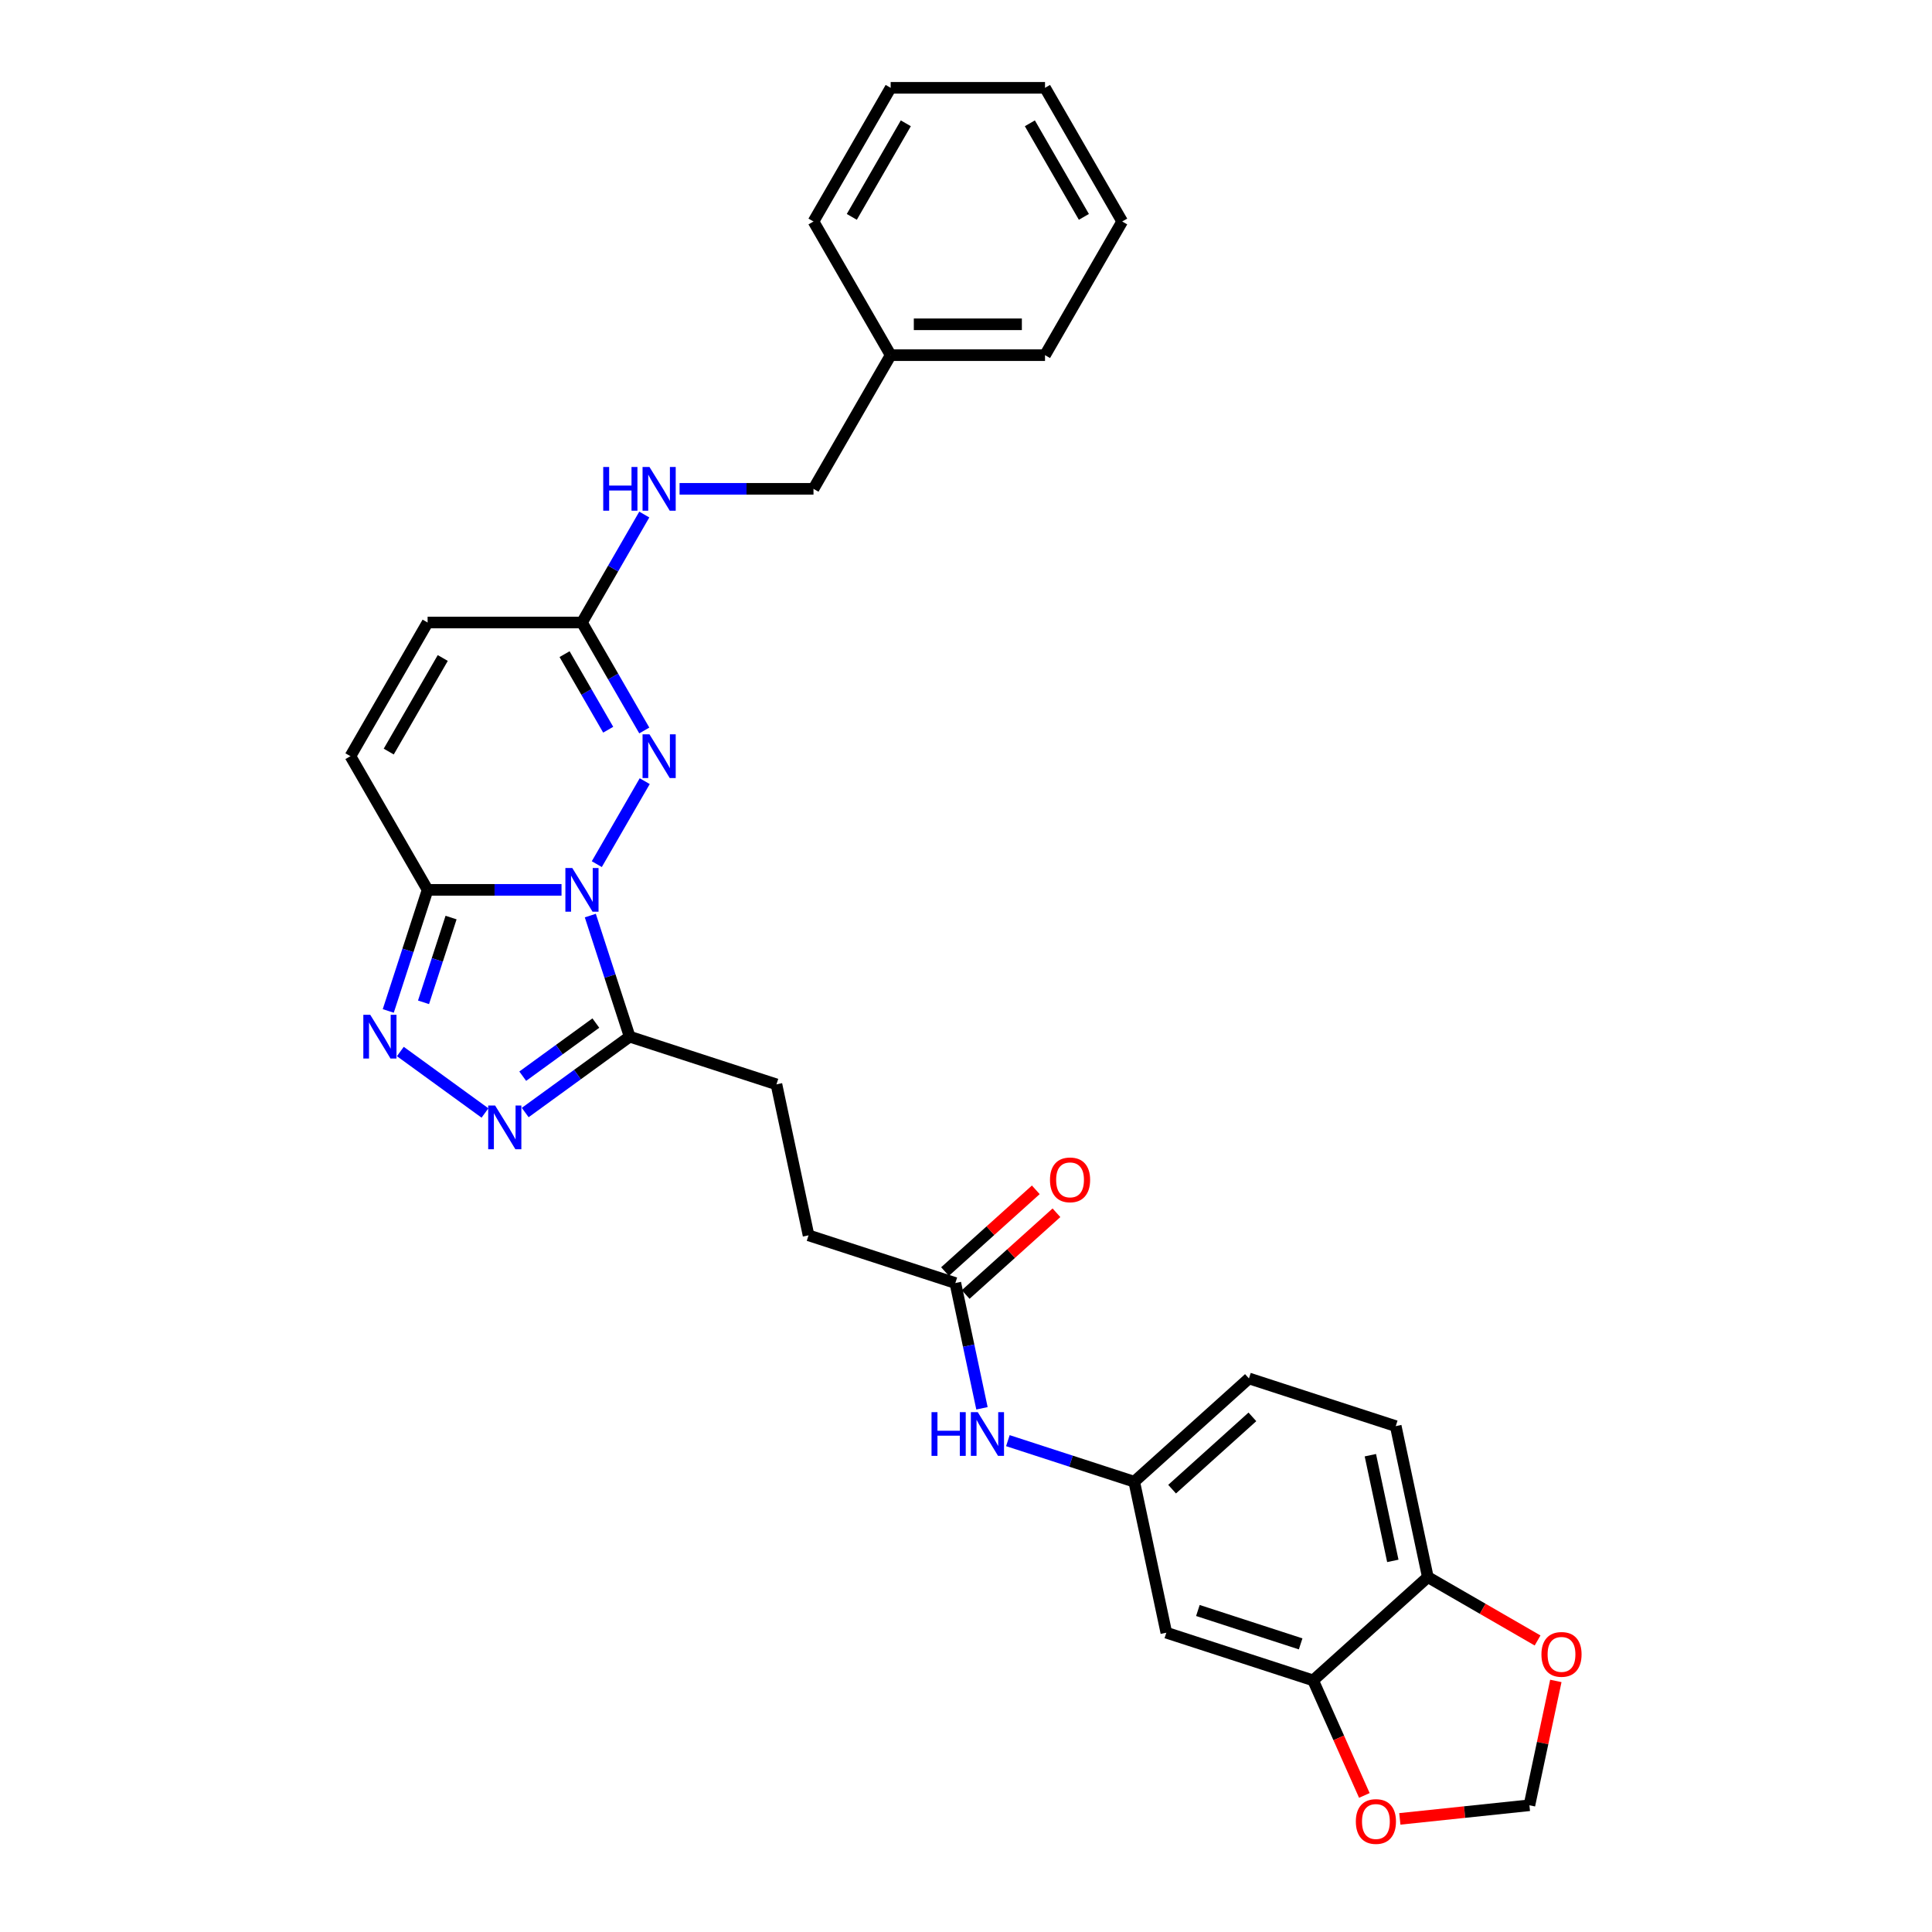 <?xml version='1.0' encoding='iso-8859-1'?>
<svg version='1.1' baseProfile='full'
              xmlns='http://www.w3.org/2000/svg'
                      xmlns:rdkit='http://www.rdkit.org/xml'
                      xmlns:xlink='http://www.w3.org/1999/xlink'
                  xml:space='preserve'
width='1000px' height='1000px' viewBox='0 0 1000 1000'>
<!-- END OF HEADER -->
<rect style='opacity:1.0;fill:#FFFFFF;stroke:none' width='1000' height='1000' x='0' y='0'> </rect>
<path class='bond-0' d='M 290.643,460.59 L 255.985,460.59' style='fill:none;fill-rule:evenodd;stroke:#0000FF;stroke-width:6px;stroke-linecap:butt;stroke-linejoin:miter;stroke-opacity:1' />
<path class='bond-0' d='M 255.985,460.59 L 221.328,460.59' style='fill:none;fill-rule:evenodd;stroke:#000000;stroke-width:6px;stroke-linecap:butt;stroke-linejoin:miter;stroke-opacity:1' />
<path class='bond-1' d='M 308.905,447.28 L 333.704,404.327' style='fill:none;fill-rule:evenodd;stroke:#0000FF;stroke-width:6px;stroke-linecap:butt;stroke-linejoin:miter;stroke-opacity:1' />
<path class='bond-2' d='M 305.545,473.901 L 315.727,505.237' style='fill:none;fill-rule:evenodd;stroke:#0000FF;stroke-width:6px;stroke-linecap:butt;stroke-linejoin:miter;stroke-opacity:1' />
<path class='bond-2' d='M 315.727,505.237 L 325.909,536.573' style='fill:none;fill-rule:evenodd;stroke:#000000;stroke-width:6px;stroke-linecap:butt;stroke-linejoin:miter;stroke-opacity:1' />
<path class='bond-3' d='M 221.328,460.59 L 211.146,491.927' style='fill:none;fill-rule:evenodd;stroke:#000000;stroke-width:6px;stroke-linecap:butt;stroke-linejoin:miter;stroke-opacity:1' />
<path class='bond-3' d='M 211.146,491.927 L 200.964,523.263' style='fill:none;fill-rule:evenodd;stroke:#0000FF;stroke-width:6px;stroke-linecap:butt;stroke-linejoin:miter;stroke-opacity:1' />
<path class='bond-3' d='M 233.47,474.929 L 226.342,496.864' style='fill:none;fill-rule:evenodd;stroke:#000000;stroke-width:6px;stroke-linecap:butt;stroke-linejoin:miter;stroke-opacity:1' />
<path class='bond-3' d='M 226.342,496.864 L 219.215,518.8' style='fill:none;fill-rule:evenodd;stroke:#0000FF;stroke-width:6px;stroke-linecap:butt;stroke-linejoin:miter;stroke-opacity:1' />
<path class='bond-6' d='M 221.328,460.59 L 181.381,391.401' style='fill:none;fill-rule:evenodd;stroke:#000000;stroke-width:6px;stroke-linecap:butt;stroke-linejoin:miter;stroke-opacity:1' />
<path class='bond-5' d='M 333.482,378.091 L 317.351,350.151' style='fill:none;fill-rule:evenodd;stroke:#0000FF;stroke-width:6px;stroke-linecap:butt;stroke-linejoin:miter;stroke-opacity:1' />
<path class='bond-5' d='M 317.351,350.151 L 301.22,322.212' style='fill:none;fill-rule:evenodd;stroke:#000000;stroke-width:6px;stroke-linecap:butt;stroke-linejoin:miter;stroke-opacity:1' />
<path class='bond-5' d='M 314.805,377.698 L 303.514,358.141' style='fill:none;fill-rule:evenodd;stroke:#0000FF;stroke-width:6px;stroke-linecap:butt;stroke-linejoin:miter;stroke-opacity:1' />
<path class='bond-5' d='M 303.514,358.141 L 292.222,338.583' style='fill:none;fill-rule:evenodd;stroke:#000000;stroke-width:6px;stroke-linecap:butt;stroke-linejoin:miter;stroke-opacity:1' />
<path class='bond-4' d='M 325.909,536.573 L 298.88,556.21' style='fill:none;fill-rule:evenodd;stroke:#000000;stroke-width:6px;stroke-linecap:butt;stroke-linejoin:miter;stroke-opacity:1' />
<path class='bond-4' d='M 298.88,556.21 L 271.852,575.848' style='fill:none;fill-rule:evenodd;stroke:#0000FF;stroke-width:6px;stroke-linecap:butt;stroke-linejoin:miter;stroke-opacity:1' />
<path class='bond-4' d='M 308.408,529.537 L 289.488,543.283' style='fill:none;fill-rule:evenodd;stroke:#000000;stroke-width:6px;stroke-linecap:butt;stroke-linejoin:miter;stroke-opacity:1' />
<path class='bond-4' d='M 289.488,543.283 L 270.568,557.03' style='fill:none;fill-rule:evenodd;stroke:#0000FF;stroke-width:6px;stroke-linecap:butt;stroke-linejoin:miter;stroke-opacity:1' />
<path class='bond-17' d='M 325.909,536.573 L 401.891,561.261' style='fill:none;fill-rule:evenodd;stroke:#000000;stroke-width:6px;stroke-linecap:butt;stroke-linejoin:miter;stroke-opacity:1' />
<path class='bond-30' d='M 207.217,544.258 L 251.023,576.085' style='fill:none;fill-rule:evenodd;stroke:#0000FF;stroke-width:6px;stroke-linecap:butt;stroke-linejoin:miter;stroke-opacity:1' />
<path class='bond-8' d='M 301.22,322.212 L 221.328,322.212' style='fill:none;fill-rule:evenodd;stroke:#000000;stroke-width:6px;stroke-linecap:butt;stroke-linejoin:miter;stroke-opacity:1' />
<path class='bond-16' d='M 301.22,322.212 L 317.351,294.272' style='fill:none;fill-rule:evenodd;stroke:#000000;stroke-width:6px;stroke-linecap:butt;stroke-linejoin:miter;stroke-opacity:1' />
<path class='bond-16' d='M 317.351,294.272 L 333.482,266.333' style='fill:none;fill-rule:evenodd;stroke:#0000FF;stroke-width:6px;stroke-linecap:butt;stroke-linejoin:miter;stroke-opacity:1' />
<path class='bond-31' d='M 181.381,391.401 L 221.328,322.212' style='fill:none;fill-rule:evenodd;stroke:#000000;stroke-width:6px;stroke-linecap:butt;stroke-linejoin:miter;stroke-opacity:1' />
<path class='bond-31' d='M 201.211,389.012 L 229.173,340.579' style='fill:none;fill-rule:evenodd;stroke:#000000;stroke-width:6px;stroke-linecap:butt;stroke-linejoin:miter;stroke-opacity:1' />
<path class='bond-7' d='M 679.672,869.767 L 603.689,845.079' style='fill:none;fill-rule:evenodd;stroke:#000000;stroke-width:6px;stroke-linecap:butt;stroke-linejoin:miter;stroke-opacity:1' />
<path class='bond-7' d='M 673.212,850.868 L 620.024,833.586' style='fill:none;fill-rule:evenodd;stroke:#000000;stroke-width:6px;stroke-linecap:butt;stroke-linejoin:miter;stroke-opacity:1' />
<path class='bond-13' d='M 679.672,869.767 L 692.928,899.541' style='fill:none;fill-rule:evenodd;stroke:#000000;stroke-width:6px;stroke-linecap:butt;stroke-linejoin:miter;stroke-opacity:1' />
<path class='bond-13' d='M 692.928,899.541 L 706.184,929.315' style='fill:none;fill-rule:evenodd;stroke:#FF0000;stroke-width:6px;stroke-linecap:butt;stroke-linejoin:miter;stroke-opacity:1' />
<path class='bond-33' d='M 679.672,869.767 L 739.044,816.309' style='fill:none;fill-rule:evenodd;stroke:#000000;stroke-width:6px;stroke-linecap:butt;stroke-linejoin:miter;stroke-opacity:1' />
<path class='bond-9' d='M 603.689,845.079 L 587.078,766.932' style='fill:none;fill-rule:evenodd;stroke:#000000;stroke-width:6px;stroke-linecap:butt;stroke-linejoin:miter;stroke-opacity:1' />
<path class='bond-10' d='M 494.485,664.097 L 418.502,639.408' style='fill:none;fill-rule:evenodd;stroke:#000000;stroke-width:6px;stroke-linecap:butt;stroke-linejoin:miter;stroke-opacity:1' />
<path class='bond-12' d='M 494.485,664.097 L 501.376,696.515' style='fill:none;fill-rule:evenodd;stroke:#000000;stroke-width:6px;stroke-linecap:butt;stroke-linejoin:miter;stroke-opacity:1' />
<path class='bond-12' d='M 501.376,696.515 L 508.266,728.934' style='fill:none;fill-rule:evenodd;stroke:#0000FF;stroke-width:6px;stroke-linecap:butt;stroke-linejoin:miter;stroke-opacity:1' />
<path class='bond-19' d='M 499.831,670.034 L 523.325,648.88' style='fill:none;fill-rule:evenodd;stroke:#000000;stroke-width:6px;stroke-linecap:butt;stroke-linejoin:miter;stroke-opacity:1' />
<path class='bond-19' d='M 523.325,648.88 L 546.819,627.725' style='fill:none;fill-rule:evenodd;stroke:#FF0000;stroke-width:6px;stroke-linecap:butt;stroke-linejoin:miter;stroke-opacity:1' />
<path class='bond-19' d='M 489.139,658.16 L 512.633,637.005' style='fill:none;fill-rule:evenodd;stroke:#000000;stroke-width:6px;stroke-linecap:butt;stroke-linejoin:miter;stroke-opacity:1' />
<path class='bond-19' d='M 512.633,637.005 L 536.128,615.851' style='fill:none;fill-rule:evenodd;stroke:#FF0000;stroke-width:6px;stroke-linecap:butt;stroke-linejoin:miter;stroke-opacity:1' />
<path class='bond-11' d='M 739.044,816.309 L 722.433,738.162' style='fill:none;fill-rule:evenodd;stroke:#000000;stroke-width:6px;stroke-linecap:butt;stroke-linejoin:miter;stroke-opacity:1' />
<path class='bond-11' d='M 720.923,807.909 L 709.295,753.206' style='fill:none;fill-rule:evenodd;stroke:#000000;stroke-width:6px;stroke-linecap:butt;stroke-linejoin:miter;stroke-opacity:1' />
<path class='bond-14' d='M 739.044,816.309 L 767.447,832.707' style='fill:none;fill-rule:evenodd;stroke:#000000;stroke-width:6px;stroke-linecap:butt;stroke-linejoin:miter;stroke-opacity:1' />
<path class='bond-14' d='M 767.447,832.707 L 795.849,849.106' style='fill:none;fill-rule:evenodd;stroke:#FF0000;stroke-width:6px;stroke-linecap:butt;stroke-linejoin:miter;stroke-opacity:1' />
<path class='bond-15' d='M 521.673,745.681 L 554.376,756.306' style='fill:none;fill-rule:evenodd;stroke:#0000FF;stroke-width:6px;stroke-linecap:butt;stroke-linejoin:miter;stroke-opacity:1' />
<path class='bond-15' d='M 554.376,756.306 L 587.078,766.932' style='fill:none;fill-rule:evenodd;stroke:#000000;stroke-width:6px;stroke-linecap:butt;stroke-linejoin:miter;stroke-opacity:1' />
<path class='bond-18' d='M 724.55,941.452 L 758.086,937.927' style='fill:none;fill-rule:evenodd;stroke:#FF0000;stroke-width:6px;stroke-linecap:butt;stroke-linejoin:miter;stroke-opacity:1' />
<path class='bond-18' d='M 758.086,937.927 L 791.622,934.402' style='fill:none;fill-rule:evenodd;stroke:#000000;stroke-width:6px;stroke-linecap:butt;stroke-linejoin:miter;stroke-opacity:1' />
<path class='bond-34' d='M 805.302,870.045 L 798.462,902.223' style='fill:none;fill-rule:evenodd;stroke:#FF0000;stroke-width:6px;stroke-linecap:butt;stroke-linejoin:miter;stroke-opacity:1' />
<path class='bond-34' d='M 798.462,902.223 L 791.622,934.402' style='fill:none;fill-rule:evenodd;stroke:#000000;stroke-width:6px;stroke-linecap:butt;stroke-linejoin:miter;stroke-opacity:1' />
<path class='bond-22' d='M 587.078,766.932 L 646.45,713.473' style='fill:none;fill-rule:evenodd;stroke:#000000;stroke-width:6px;stroke-linecap:butt;stroke-linejoin:miter;stroke-opacity:1' />
<path class='bond-22' d='M 606.676,770.788 L 648.236,733.366' style='fill:none;fill-rule:evenodd;stroke:#000000;stroke-width:6px;stroke-linecap:butt;stroke-linejoin:miter;stroke-opacity:1' />
<path class='bond-23' d='M 351.745,253.022 L 386.402,253.022' style='fill:none;fill-rule:evenodd;stroke:#0000FF;stroke-width:6px;stroke-linecap:butt;stroke-linejoin:miter;stroke-opacity:1' />
<path class='bond-23' d='M 386.402,253.022 L 421.06,253.022' style='fill:none;fill-rule:evenodd;stroke:#000000;stroke-width:6px;stroke-linecap:butt;stroke-linejoin:miter;stroke-opacity:1' />
<path class='bond-21' d='M 401.891,561.261 L 418.502,639.408' style='fill:none;fill-rule:evenodd;stroke:#000000;stroke-width:6px;stroke-linecap:butt;stroke-linejoin:miter;stroke-opacity:1' />
<path class='bond-20' d='M 722.433,738.162 L 646.45,713.473' style='fill:none;fill-rule:evenodd;stroke:#000000;stroke-width:6px;stroke-linecap:butt;stroke-linejoin:miter;stroke-opacity:1' />
<path class='bond-24' d='M 421.06,253.022 L 461.006,183.833' style='fill:none;fill-rule:evenodd;stroke:#000000;stroke-width:6px;stroke-linecap:butt;stroke-linejoin:miter;stroke-opacity:1' />
<path class='bond-25' d='M 461.006,183.833 L 540.899,183.833' style='fill:none;fill-rule:evenodd;stroke:#000000;stroke-width:6px;stroke-linecap:butt;stroke-linejoin:miter;stroke-opacity:1' />
<path class='bond-25' d='M 472.99,167.855 L 528.915,167.855' style='fill:none;fill-rule:evenodd;stroke:#000000;stroke-width:6px;stroke-linecap:butt;stroke-linejoin:miter;stroke-opacity:1' />
<path class='bond-26' d='M 461.006,183.833 L 421.06,114.644' style='fill:none;fill-rule:evenodd;stroke:#000000;stroke-width:6px;stroke-linecap:butt;stroke-linejoin:miter;stroke-opacity:1' />
<path class='bond-27' d='M 540.899,183.833 L 580.846,114.644' style='fill:none;fill-rule:evenodd;stroke:#000000;stroke-width:6px;stroke-linecap:butt;stroke-linejoin:miter;stroke-opacity:1' />
<path class='bond-28' d='M 421.06,114.644 L 461.006,45.455' style='fill:none;fill-rule:evenodd;stroke:#000000;stroke-width:6px;stroke-linecap:butt;stroke-linejoin:miter;stroke-opacity:1' />
<path class='bond-28' d='M 440.89,112.255 L 468.852,63.822' style='fill:none;fill-rule:evenodd;stroke:#000000;stroke-width:6px;stroke-linecap:butt;stroke-linejoin:miter;stroke-opacity:1' />
<path class='bond-32' d='M 580.846,114.644 L 540.899,45.455' style='fill:none;fill-rule:evenodd;stroke:#000000;stroke-width:6px;stroke-linecap:butt;stroke-linejoin:miter;stroke-opacity:1' />
<path class='bond-32' d='M 561.016,112.255 L 533.053,63.822' style='fill:none;fill-rule:evenodd;stroke:#000000;stroke-width:6px;stroke-linecap:butt;stroke-linejoin:miter;stroke-opacity:1' />
<path class='bond-29' d='M 461.006,45.455 L 540.899,45.455' style='fill:none;fill-rule:evenodd;stroke:#000000;stroke-width:6px;stroke-linecap:butt;stroke-linejoin:miter;stroke-opacity:1' />
<path  class='atom-0' d='M 296.219 449.278
L 303.633 461.262
Q 304.368 462.444, 305.551 464.585
Q 306.733 466.726, 306.797 466.854
L 306.797 449.278
L 309.801 449.278
L 309.801 471.903
L 306.701 471.903
L 298.744 458.801
Q 297.817 457.267, 296.826 455.509
Q 295.868 453.752, 295.58 453.208
L 295.58 471.903
L 292.64 471.903
L 292.64 449.278
L 296.219 449.278
' fill='#0000FF'/>
<path  class='atom-2' d='M 336.166 380.088
L 343.58 392.072
Q 344.315 393.255, 345.497 395.396
Q 346.68 397.537, 346.743 397.665
L 346.743 380.088
L 349.747 380.088
L 349.747 402.714
L 346.648 402.714
L 338.69 389.611
Q 337.763 388.078, 336.773 386.32
Q 335.814 384.562, 335.526 384.019
L 335.526 402.714
L 332.586 402.714
L 332.586 380.088
L 336.166 380.088
' fill='#0000FF'/>
<path  class='atom-4' d='M 191.638 525.26
L 199.052 537.244
Q 199.787 538.427, 200.969 540.568
Q 202.152 542.709, 202.216 542.837
L 202.216 525.26
L 205.22 525.26
L 205.22 547.886
L 202.12 547.886
L 194.163 534.783
Q 193.236 533.25, 192.245 531.492
Q 191.286 529.734, 190.999 529.191
L 190.999 547.886
L 188.059 547.886
L 188.059 525.26
L 191.638 525.26
' fill='#0000FF'/>
<path  class='atom-5' d='M 256.273 572.22
L 263.687 584.204
Q 264.422 585.386, 265.604 587.528
Q 266.787 589.669, 266.851 589.797
L 266.851 572.22
L 269.854 572.22
L 269.854 594.846
L 266.755 594.846
L 258.797 581.743
Q 257.871 580.209, 256.88 578.452
Q 255.921 576.694, 255.634 576.151
L 255.634 594.846
L 252.693 594.846
L 252.693 572.22
L 256.273 572.22
' fill='#0000FF'/>
<path  class='atom-13' d='M 482.158 730.931
L 485.226 730.931
L 485.226 740.55
L 496.795 740.55
L 496.795 730.931
L 499.863 730.931
L 499.863 753.557
L 496.795 753.557
L 496.795 743.107
L 485.226 743.107
L 485.226 753.557
L 482.158 753.557
L 482.158 730.931
' fill='#0000FF'/>
<path  class='atom-13' d='M 506.094 730.931
L 513.508 742.915
Q 514.243 744.097, 515.426 746.238
Q 516.608 748.38, 516.672 748.507
L 516.672 730.931
L 519.676 730.931
L 519.676 753.557
L 516.576 753.557
L 508.619 740.454
Q 507.692 738.92, 506.701 737.163
Q 505.743 735.405, 505.455 734.862
L 505.455 753.557
L 502.515 753.557
L 502.515 730.931
L 506.094 730.931
' fill='#0000FF'/>
<path  class='atom-14' d='M 701.781 942.817
Q 701.781 937.384, 704.465 934.349
Q 707.15 931.313, 712.167 931.313
Q 717.184 931.313, 719.869 934.349
Q 722.553 937.384, 722.553 942.817
Q 722.553 948.314, 719.837 951.446
Q 717.12 954.545, 712.167 954.545
Q 707.182 954.545, 704.465 951.446
Q 701.781 948.346, 701.781 942.817
M 712.167 951.989
Q 715.618 951.989, 717.472 949.688
Q 719.357 947.355, 719.357 942.817
Q 719.357 938.375, 717.472 936.138
Q 715.618 933.869, 712.167 933.869
Q 708.716 933.869, 706.83 936.106
Q 704.977 938.343, 704.977 942.817
Q 704.977 947.387, 706.83 949.688
Q 708.716 951.989, 712.167 951.989
' fill='#FF0000'/>
<path  class='atom-15' d='M 797.847 856.319
Q 797.847 850.886, 800.531 847.85
Q 803.216 844.814, 808.233 844.814
Q 813.25 844.814, 815.935 847.85
Q 818.619 850.886, 818.619 856.319
Q 818.619 861.816, 815.903 864.947
Q 813.186 868.047, 808.233 868.047
Q 803.248 868.047, 800.531 864.947
Q 797.847 861.848, 797.847 856.319
M 808.233 865.491
Q 811.684 865.491, 813.538 863.19
Q 815.423 860.857, 815.423 856.319
Q 815.423 851.877, 813.538 849.64
Q 811.684 847.371, 808.233 847.371
Q 804.781 847.371, 802.896 849.608
Q 801.042 851.845, 801.042 856.319
Q 801.042 860.889, 802.896 863.19
Q 804.781 865.491, 808.233 865.491
' fill='#FF0000'/>
<path  class='atom-17' d='M 312.23 241.71
L 315.298 241.71
L 315.298 251.329
L 326.866 251.329
L 326.866 241.71
L 329.934 241.71
L 329.934 264.335
L 326.866 264.335
L 326.866 253.885
L 315.298 253.885
L 315.298 264.335
L 312.23 264.335
L 312.23 241.71
' fill='#0000FF'/>
<path  class='atom-17' d='M 336.166 241.71
L 343.58 253.694
Q 344.315 254.876, 345.497 257.017
Q 346.68 259.158, 346.743 259.286
L 346.743 241.71
L 349.747 241.71
L 349.747 264.335
L 346.648 264.335
L 338.69 251.233
Q 337.763 249.699, 336.773 247.941
Q 335.814 246.184, 335.526 245.64
L 335.526 264.335
L 332.586 264.335
L 332.586 241.71
L 336.166 241.71
' fill='#0000FF'/>
<path  class='atom-20' d='M 543.471 610.702
Q 543.471 605.269, 546.155 602.233
Q 548.84 599.197, 553.857 599.197
Q 558.874 599.197, 561.558 602.233
Q 564.243 605.269, 564.243 610.702
Q 564.243 616.198, 561.527 619.33
Q 558.81 622.43, 553.857 622.43
Q 548.871 622.43, 546.155 619.33
Q 543.471 616.23, 543.471 610.702
M 553.857 619.874
Q 557.308 619.874, 559.162 617.573
Q 561.047 615.24, 561.047 610.702
Q 561.047 606.26, 559.162 604.023
Q 557.308 601.754, 553.857 601.754
Q 550.405 601.754, 548.52 603.991
Q 546.666 606.228, 546.666 610.702
Q 546.666 615.272, 548.52 617.573
Q 550.405 619.874, 553.857 619.874
' fill='#FF0000'/>
</svg>
